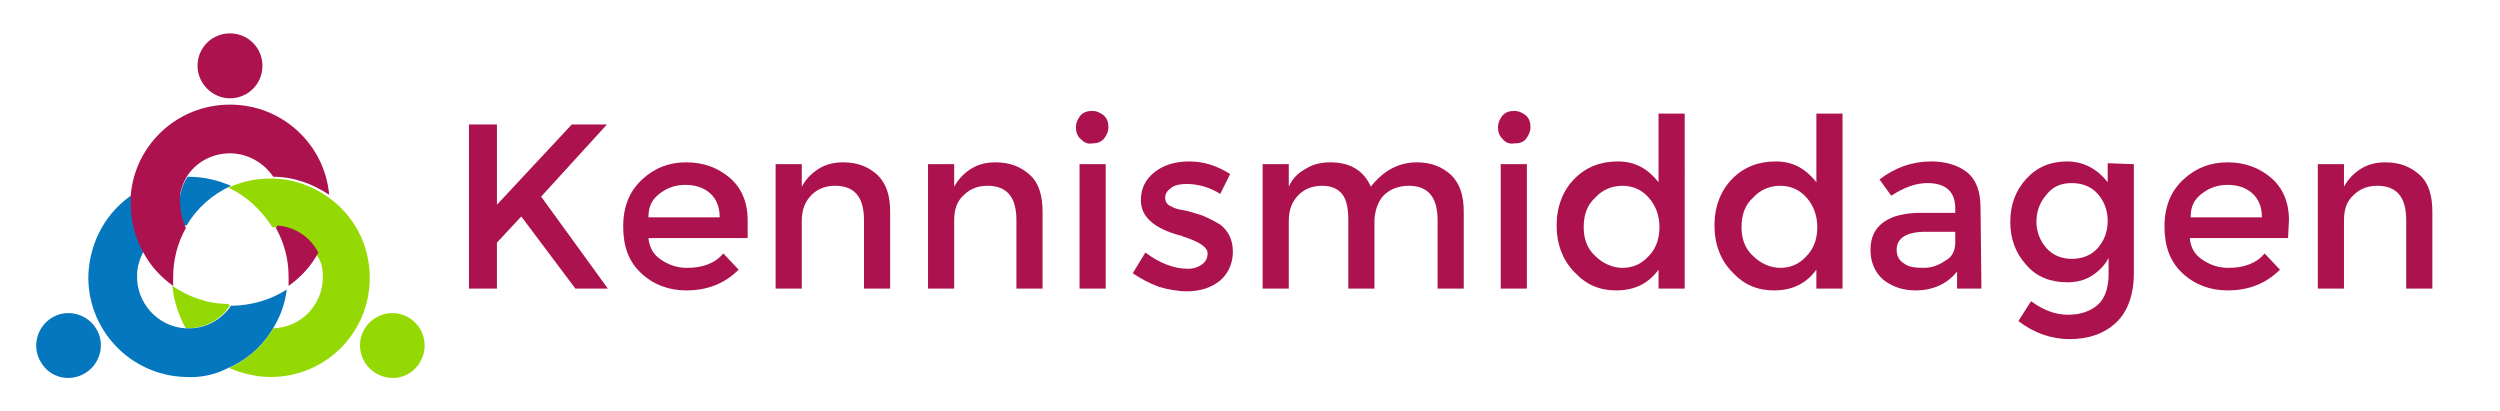 <?xml version="1.0" encoding="utf-8"?>
<!-- Generator: Adobe Illustrator 24.0.0, SVG Export Plug-In . SVG Version: 6.00 Build 0)  -->
<svg version="1.1" id="Layer_1" xmlns="http://www.w3.org/2000/svg" xmlns:xlink="http://www.w3.org/1999/xlink" x="0px" y="0px"
	 viewBox="0 0 277.2 45.6" style="enable-background:new 0 0 277.2 45.6;" xml:space="preserve">
<style type="text/css">
	.st0{fill:#AC124D;}
	.st1{fill-rule:evenodd;clip-rule:evenodd;fill:#687D9A;}
	.st2{fill-rule:evenodd;clip-rule:evenodd;fill:#95D904;}
	.st3{fill-rule:evenodd;clip-rule:evenodd;fill:#0477BF;}
	.st4{fill-rule:evenodd;clip-rule:evenodd;fill:#AC124D;}
</style>
<g>
	<path class="st0" d="M52,13.8h3.1v8.9l8.3-8.9h3.9l-7.3,8L67.4,32h-3.6l-6-8l-2.7,2.9V32H52L52,13.8L52,13.8z"/>
	<path class="st0" d="M82.8,26.4H71.9c0.1,1,0.5,1.8,1.4,2.4c0.9,0.6,1.8,0.9,2.9,0.9c1.7,0,3.1-0.5,4-1.6l1.7,1.8
		c-1.5,1.5-3.4,2.3-5.8,2.3c-1.9,0-3.6-0.6-5-1.9c-1.4-1.3-2-3-2-5.2s0.7-3.9,2.1-5.2c1.4-1.3,3-1.9,4.9-1.9c1.9,0,3.5,0.6,4.8,1.7
		c1.3,1.1,2,2.7,2,4.7V26.4z M71.9,24.1h7.9c0-1.2-0.4-2.1-1.1-2.7c-0.7-0.6-1.6-0.9-2.7-0.9s-2,0.3-2.9,1S71.9,23,71.9,24.1z"/>
	<path class="st0" d="M88.9,24.5V32H86V18.2h2.9v2.5c0.5-0.9,1.1-1.5,1.9-2c0.8-0.5,1.7-0.7,2.7-0.7c1.6,0,2.8,0.5,3.8,1.4
		c1,1,1.4,2.3,1.4,4.1V32h-2.9v-7.6c0-2.6-1.1-3.8-3.2-3.8c-1,0-1.9,0.3-2.6,1C89.3,22.3,88.9,23.2,88.9,24.5z"/>
	<path class="st0" d="M105.8,24.5V32h-2.9V18.2h2.9v2.5c0.5-0.9,1.1-1.5,1.9-2c0.8-0.5,1.7-0.7,2.7-0.7c1.6,0,2.8,0.5,3.8,1.4
		s1.4,2.3,1.4,4.1V32h-2.9v-7.6c0-2.6-1.1-3.8-3.2-3.8c-1,0-1.9,0.3-2.6,1C106.1,22.3,105.8,23.2,105.8,24.5z"/>
	<path class="st0" d="M119.8,15.4c-0.4-0.4-0.5-0.8-0.5-1.3c0-0.5,0.2-0.9,0.5-1.3c0.4-0.4,0.8-0.5,1.3-0.5c0.5,0,0.9,0.2,1.3,0.5
		c0.4,0.4,0.5,0.8,0.5,1.3c0,0.5-0.2,0.9-0.5,1.3c-0.4,0.4-0.8,0.5-1.3,0.5C120.6,16,120.2,15.8,119.8,15.4z M122.6,32h-2.9V18.2
		h2.9V32z"/>
	<path class="st0" d="M136.7,27.9c0,1.3-0.5,2.4-1.4,3.2c-1,0.8-2.2,1.2-3.7,1.2c-1,0-2.1-0.2-3.1-0.5c-1.1-0.4-2-0.9-2.9-1.5
		l1.4-2.3c1.6,1.2,3.2,1.8,4.7,1.8c0.7,0,1.2-0.2,1.6-0.5c0.4-0.3,0.6-0.7,0.6-1.2c0-0.7-0.9-1.3-2.8-1.9c-0.1-0.1-0.2-0.1-0.3-0.1
		c-2.9-0.8-4.3-2.1-4.3-3.9c0-1.3,0.5-2.3,1.5-3.1c1-0.8,2.3-1.2,3.9-1.2s3.1,0.5,4.5,1.4l-1.1,2.2c-1.1-0.7-2.4-1.1-3.7-1.1
		c-0.7,0-1.3,0.1-1.7,0.4c-0.4,0.3-0.7,0.6-0.7,1.1c0,0.5,0.2,0.8,0.7,1c0.3,0.2,0.7,0.3,1.3,0.4c0.6,0.1,1.1,0.3,1.5,0.4
		c0.4,0.1,0.9,0.3,1.3,0.5c0.4,0.2,0.8,0.4,1.3,0.7C136.2,25.6,136.7,26.6,136.7,27.9z"/>
	<path class="st0" d="M142.9,24.5V32H140V18.2h2.9v2.5c0.4-0.9,1-1.5,1.9-2c0.8-0.5,1.7-0.7,2.7-0.7c2.2,0,3.7,0.9,4.5,2.7
		c1.4-1.8,3.1-2.7,5.1-2.7c1.6,0,2.8,0.5,3.8,1.4c1,1,1.4,2.3,1.4,4.1V32h-2.9v-7.6c0-2.6-1.1-3.8-3.2-3.8c-1,0-1.9,0.3-2.6,0.9
		c-0.7,0.6-1.1,1.6-1.2,2.8V32h-2.9v-7.6c0-1.3-0.2-2.3-0.7-2.9c-0.5-0.6-1.2-0.9-2.2-0.9c-1,0-1.9,0.3-2.6,1
		C143.3,22.3,142.9,23.2,142.9,24.5z"/>
	<path class="st0" d="M166.6,15.4c-0.4-0.4-0.5-0.8-0.5-1.3c0-0.5,0.2-0.9,0.5-1.3c0.4-0.4,0.8-0.5,1.3-0.5c0.5,0,0.9,0.2,1.3,0.5
		c0.4,0.4,0.5,0.8,0.5,1.3c0,0.5-0.2,0.9-0.5,1.3s-0.8,0.5-1.3,0.5C167.4,16,166.9,15.8,166.6,15.4z M169.3,32h-2.9V18.2h2.9V32z"/>
	<path class="st0" d="M174.6,30.2c-1.3-1.3-2-3.1-2-5.2s0.7-3.9,2-5.2c1.3-1.3,2.9-1.9,4.8-1.9s3.3,0.8,4.5,2.3v-7.6h2.9V32h-2.9
		v-2.1c-1.1,1.5-2.6,2.3-4.7,2.3C177.4,32.2,175.9,31.6,174.6,30.2z M175.6,25.2c0,1.3,0.4,2.4,1.3,3.2c0.8,0.8,1.9,1.3,3,1.3
		c1.1,0,2.1-0.4,2.9-1.3c0.8-0.8,1.2-1.9,1.2-3.2c0-1.3-0.4-2.4-1.2-3.3c-0.8-0.9-1.8-1.3-2.9-1.3s-2.2,0.4-3,1.3
		C176,22.7,175.6,23.8,175.6,25.2z"/>
	<path class="st0" d="M192.1,30.2c-1.3-1.3-2-3.1-2-5.2s0.7-3.9,2-5.2c1.3-1.3,2.9-1.9,4.8-1.9s3.3,0.8,4.5,2.3v-7.6h2.9V32h-2.9
		v-2.1c-1.1,1.5-2.6,2.3-4.7,2.3C194.9,32.2,193.4,31.6,192.1,30.2z M193.1,25.2c0,1.3,0.4,2.4,1.3,3.2c0.8,0.8,1.9,1.3,3,1.3
		s2.1-0.4,2.9-1.3c0.8-0.8,1.2-1.9,1.2-3.2c0-1.3-0.4-2.4-1.2-3.3c-0.8-0.9-1.8-1.3-2.9-1.3s-2.2,0.4-3,1.3
		C193.5,22.7,193.1,23.8,193.1,25.2z"/>
	<path class="st0" d="M219.7,32h-2.7v-1.9c-1.1,1.4-2.7,2.1-4.6,2.1c-1.4,0-2.6-0.4-3.6-1.2c-0.9-0.8-1.4-1.9-1.4-3.3
		s0.5-2.4,1.5-3.1c1-0.7,2.4-1,4.1-1h3.8v-0.5c0-1.8-1-2.8-3.1-2.8c-1.3,0-2.6,0.5-4,1.4l-1.3-1.8c1.7-1.3,3.6-2,5.7-2
		c1.6,0,3,0.4,4,1.2c1,0.8,1.5,2.1,1.5,3.9L219.7,32L219.7,32z M216.8,26.9v-1.2h-3.3c-2.1,0-3.2,0.7-3.2,2c0,0.7,0.3,1.2,0.8,1.5
		c0.5,0.4,1.2,0.5,2.2,0.5c0.9,0,1.7-0.3,2.4-0.8C216.5,28.5,216.8,27.7,216.8,26.9z"/>
	<path class="st0" d="M236.6,18.2v12.1c0,2.4-0.7,4.3-2,5.5c-1.3,1.2-3,1.8-5.1,1.8s-4-0.7-5.7-2l1.4-2.2c1.4,1,2.7,1.5,4.1,1.5
		c1.4,0,2.5-0.4,3.3-1.1c0.8-0.7,1.2-1.9,1.2-3.4v-1.8c-0.4,0.8-1.1,1.5-1.9,2c-0.8,0.5-1.7,0.7-2.7,0.7c-1.8,0-3.4-0.6-4.5-1.9
		c-1.2-1.3-1.8-2.9-1.8-4.8c0-1.9,0.6-3.5,1.8-4.8c1.2-1.3,2.7-1.9,4.5-1.9c1.8,0,3.3,0.8,4.5,2.3v-2.1L236.6,18.2L236.6,18.2z
		 M225.8,24.6c0,1.1,0.4,2.1,1.1,2.9c0.7,0.8,1.7,1.2,2.8,1.2c1.2,0,2.2-0.4,2.9-1.2c0.7-0.8,1.1-1.8,1.1-3c0-1.2-0.4-2.2-1.1-3
		c-0.7-0.8-1.7-1.2-2.9-1.2c-1.2,0-2.1,0.4-2.8,1.3C226.2,22.4,225.8,23.4,225.8,24.6z"/>
	<path class="st0" d="M253.7,26.4h-10.9c0.1,1,0.5,1.8,1.4,2.4c0.9,0.6,1.8,0.9,2.9,0.9c1.7,0,3.1-0.5,4-1.6l1.7,1.8
		c-1.5,1.5-3.4,2.3-5.8,2.3c-1.9,0-3.6-0.6-5-1.9c-1.4-1.3-2-3-2-5.2s0.7-3.9,2.1-5.2c1.4-1.3,3-1.9,4.9-1.9s3.5,0.6,4.8,1.7
		c1.3,1.1,2,2.7,2,4.7L253.7,26.4L253.7,26.4z M242.9,24.1h7.9c0-1.2-0.4-2.1-1.1-2.7c-0.7-0.6-1.6-0.9-2.7-0.9c-1.1,0-2,0.3-2.9,1
		S242.9,23,242.9,24.1z"/>
	<path class="st0" d="M259.9,24.5V32h-2.9V18.2h2.9v2.5c0.5-0.9,1.1-1.5,1.9-2c0.8-0.5,1.7-0.7,2.7-0.7c1.6,0,2.8,0.5,3.8,1.4
		s1.4,2.3,1.4,4.1V32h-2.9v-7.6c0-2.6-1.1-3.8-3.2-3.8c-1,0-1.9,0.3-2.6,1C260.2,22.3,259.9,23.2,259.9,24.5z"/>
</g>
<path class="st1" d="M30.1,36.3h0.2C30.3,36.3,30.2,36.3,30.1,36.3L30.1,36.3z"/>
<path class="st2" d="M35.8,30.7c0,3.1-2.4,5.6-5.5,5.7c-1.1,1.9-2.8,3.4-4.9,4.4c1.4,0.6,3,1,4.6,1c6.1,0,11-4.9,11-11
	c0-3.7-1.8-7-4.7-9c-1.7-1.2-3.9-2-6.2-2l0,0c-0.1,0-0.1,0-0.2,0c-1.7,0-3.2,0.4-4.6,1c2,0.9,3.7,2.5,4.9,4.4c0.1,0,0.2,0,0.3,0
	c2,0.2,3.6,1.4,4.5,3C35.6,28.8,35.8,29.7,35.8,30.7L35.8,30.7z"/>
<path class="st2" d="M25.3,33.7c-2.3,0-4.4-0.8-6.2-2c0.2,1.7,0.7,3.3,1.5,4.7h0.2c1.9,0,3.6-0.9,4.6-2.4
	C25.5,33.9,25.4,33.8,25.3,33.7L25.3,33.7z"/>
<path class="st3" d="M20.7,25c1.1-1.9,2.8-3.4,4.9-4.4c-1.4-0.6-3-1-4.6-1c-0.1,0-0.1,0-0.2,0c-0.6,0.9-0.9,1.9-0.9,3
	c0,0.8,0.2,1.6,0.5,2.3C20.4,25,20.6,25,20.7,25L20.7,25z"/>
<path class="st3" d="M25.6,33.9c-0.1,0.1-0.1,0.2-0.2,0.3c-1.1,1.4-2.8,2.3-4.7,2.2c-0.1,0-0.2,0-0.2,0c-3-0.2-5.4-2.8-5.3-5.9
	c0-0.9,0.3-1.8,0.7-2.6c-0.8-1.6-1.3-3.5-1.2-5.4c0-0.3,0-0.7,0.1-1c-2.9,1.9-4.8,5.1-5,8.9c-0.2,6.1,4.6,11.2,10.7,11.4
	c1.6,0.1,3.2-0.2,4.6-0.9c2.1-0.9,3.8-2.3,5-4.2c0.9-1.4,1.5-2.9,1.7-4.6C30.1,33.2,27.9,33.9,25.6,33.9L25.6,33.9z"/>
<path class="st4" d="M20.7,19.6c1-1.6,2.8-2.6,4.8-2.6c2,0,3.8,1.1,4.8,2.6c2.3,0,4.4,0.8,6.2,2c-0.5-5.6-5.2-10-11-10
	c-5.8,0-10.5,4.4-11,10c0,0.3,0,0.7,0,1c0,2,0.5,3.8,1.4,5.4c0.8,1.5,1.9,2.7,3.3,3.7c0-0.3,0-0.7,0-1c0-1.9,0.5-3.8,1.4-5.4
	c0-0.1-0.1-0.2-0.1-0.3c-0.3-0.7-0.5-1.5-0.5-2.3C19.8,21.5,20.2,20.5,20.7,19.6L20.7,19.6z"/>
<path class="st4" d="M30.6,25.3c0.9,1.6,1.4,3.4,1.4,5.4c0,0.3,0,0.7,0,1c1.4-1,2.5-2.2,3.3-3.7c-0.9-1.7-2.5-2.8-4.5-3
	C30.7,25.1,30.6,25.2,30.6,25.3L30.6,25.3z"/>
<path class="st4" d="M25.5,10.9c2,0,3.6-1.6,3.6-3.6c0-2-1.6-3.6-3.6-3.6c-2,0-3.6,1.6-3.6,3.6C21.9,9.2,23.5,10.9,25.5,10.9
	L25.5,10.9z"/>
<path class="st3" d="M4.5,40.1c-1-1.7-0.4-3.9,1.3-4.9c1.7-1,3.9-0.4,4.9,1.3c1,1.7,0.4,3.9-1.3,4.9C7.7,42.4,5.5,41.9,4.5,40.1
	L4.5,40.1z"/>
<path class="st2" d="M46.6,40.1c1-1.7,0.4-3.9-1.3-4.9c-1.7-1-3.9-0.4-4.9,1.3c-1,1.7-0.4,3.9,1.3,4.9
	C43.4,42.4,45.6,41.9,46.6,40.1L46.6,40.1z"/>
</svg>
